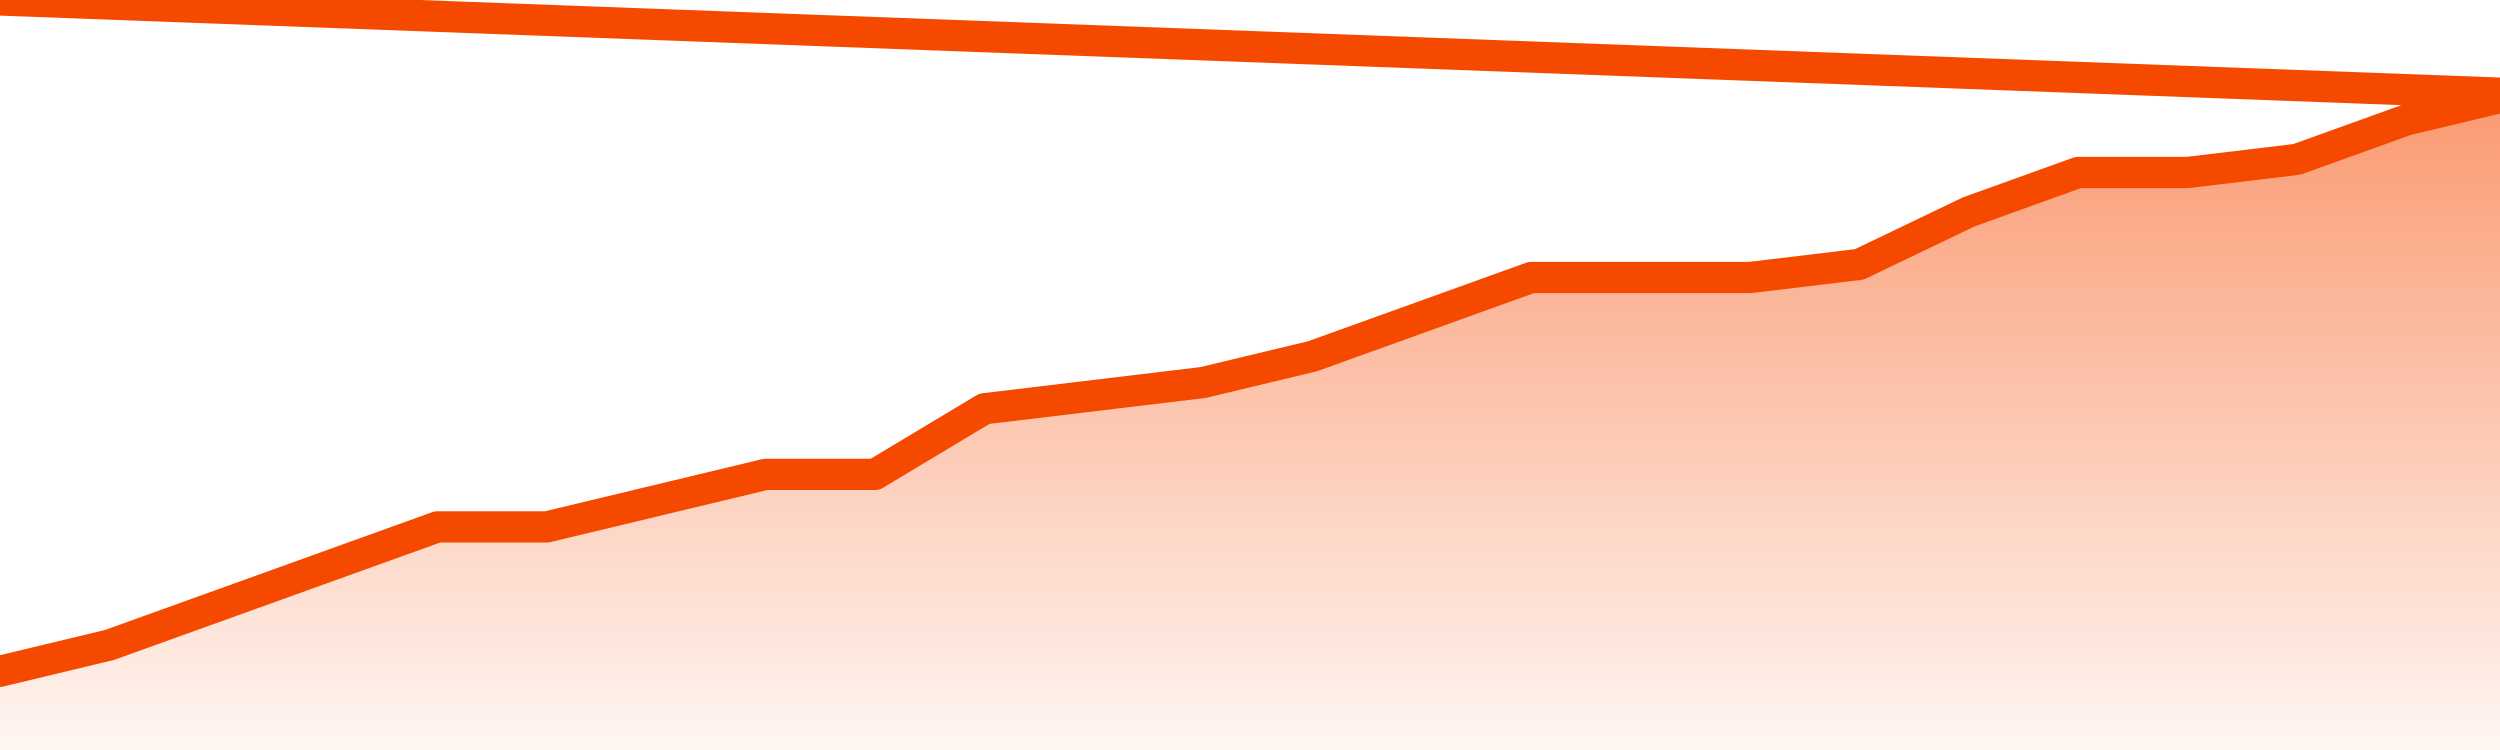       <svg
        version="1.1"
        xmlns="http://www.w3.org/2000/svg"
        width="80"
        height="24"
        viewBox="0 0 80 24">
        <defs>
          <linearGradient x1=".5" x2=".5" y2="1" id="gradient">
            <stop offset="0" stop-color="#F64900"/>
            <stop offset="1" stop-color="#f64900" stop-opacity="0"/>
          </linearGradient>
        </defs>
        <path
          fill="url(#gradient)"
          fill-opacity="0.56"
          stroke="none"
          d="M 0,26 0.0,21.48 3.5,20.64 7.0,19.38 10.5,18.12 14.0,16.86 17.5,16.86 21.0,16.02 24.5,15.18 28.0,15.18 31.5,13.08 35.0,12.66 38.5,12.24 42.0,11.4 45.5,10.14 49.0,8.88 52.5,8.88 56.0,8.88 59.5,8.46 63.0,6.78 66.5,5.52 70.0,5.52 73.5,5.1 77.0,3.84 80.5,3.0 82,26 Z"
        />
        <path
          fill="none"
          stroke="#F64900"
          stroke-width="1"
          stroke-linejoin="round"
          stroke-linecap="round"
          d="M 0.0,21.48 3.5,20.64 7.0,19.38 10.5,18.12 14.0,16.86 17.5,16.86 21.0,16.02 24.5,15.18 28.0,15.18 31.5,13.08 35.0,12.66 38.5,12.24 42.0,11.4 45.5,10.14 49.0,8.88 52.5,8.88 56.0,8.88 59.5,8.46 63.0,6.78 66.5,5.52 70.0,5.52 73.5,5.1 77.0,3.84 80.5,3.0.join(' ') }"
        />
      </svg>
